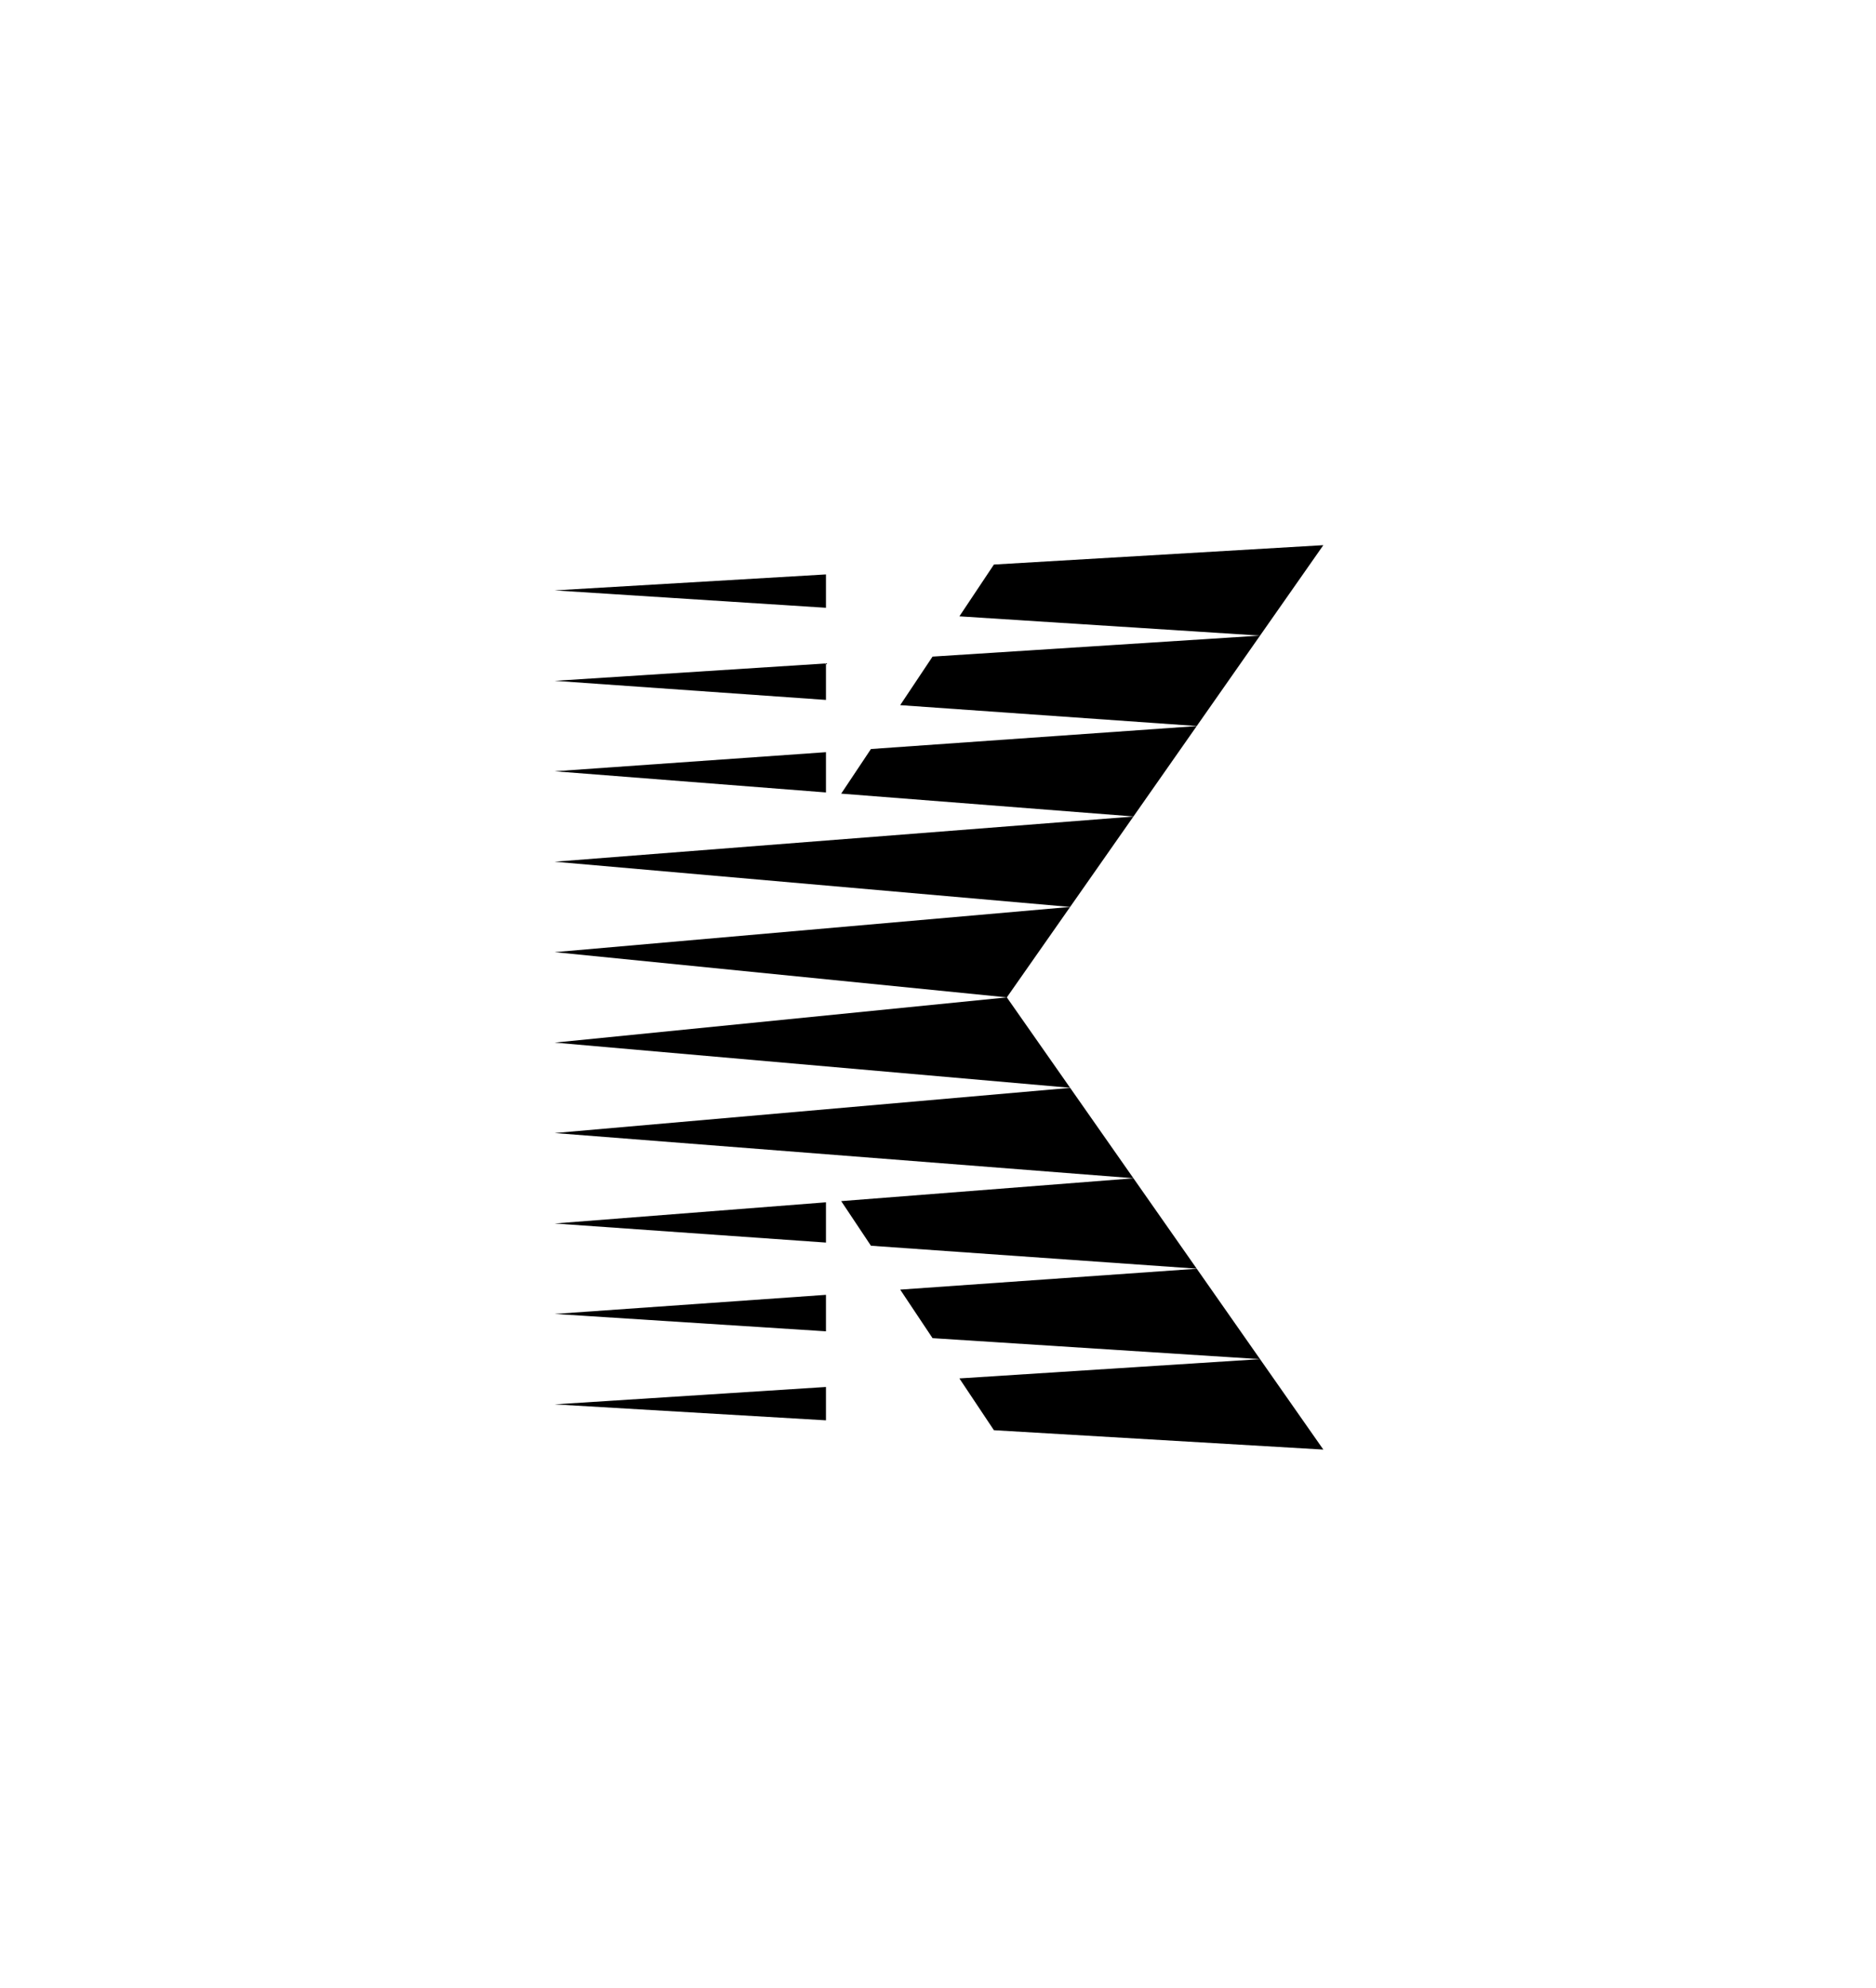 <?xml version="1.0" encoding="utf-8"?>
<!-- Generator: Adobe Illustrator 21.0.0, SVG Export Plug-In . SVG Version: 6.00 Build 0)  -->
<svg version="1.1" xmlns="http://www.w3.org/2000/svg" xmlns:xlink="http://www.w3.org/1999/xlink" x="0px" y="0px"
	 viewBox="0 0 373.4 395.6" style="enable-background:new 0 0 373.4 395.6;" xml:space="preserve">
<style type="text/css">
	.st0{fill:#545EFF;}
	.st1{clip-path:url(#SVGID_2_);}
	.st2{fill:#FF416C;}
	.st3{clip-path:url(#SVGID_4_);}
	.st4{clip-path:url(#SVGID_6_);}
	.st5{fill:#FFFFFF;}
</style>
<g id="KOLIBRI">
	<g id="_x2B__1_">
		<g>
			<defs>
				<polygon id="SVGID_3_" points="200.4,108.5 164.4,162.5 164.4,108.5 110.4,108.5 110.4,288.5 164.4,288.5 164.4,234.5 
					200.4,288.5 263.4,288.5 200.4,198.5 263.4,108.5 				"/>
			</defs>
			<clipPath id="SVGID_2_">
				<use xlink:href="#SVGID_3_"  style="overflow:visible;"/>
			</clipPath>
			<g class="st1">
				<polygon points="110.4,117.5 250.8,126.5 263.4,108.5 				"/>
				<polygon points="110.4,135.5 238.3,144.5 250.8,126.5 				"/>
				<polygon points="110.4,153.5 225.7,162.5 238.3,144.5 				"/>
				<polygon points="110.4,171.5 213,180.5 225.7,162.5 				"/>
				<polygon points="110.4,189.5 200.4,198.5 213,180.5 				"/>
				<polygon points="110.4,207.5 213.1,216.5 200.4,198.5 				"/>
				<polygon points="110.4,225.5 225.7,234.5 213.1,216.5 				"/>
				<polygon points="110.4,243.5 238.3,252.5 225.7,234.5 				"/>
				<polygon points="110.4,261.5 250.8,270.5 238.3,252.5 				"/>
				<polygon points="110.4,279.5 263.4,288.5 250.8,270.5 				"/>
			</g>
		</g>
	</g>
</g>
<g id="KOLIBRI_GAMES">
</g>
</svg>
